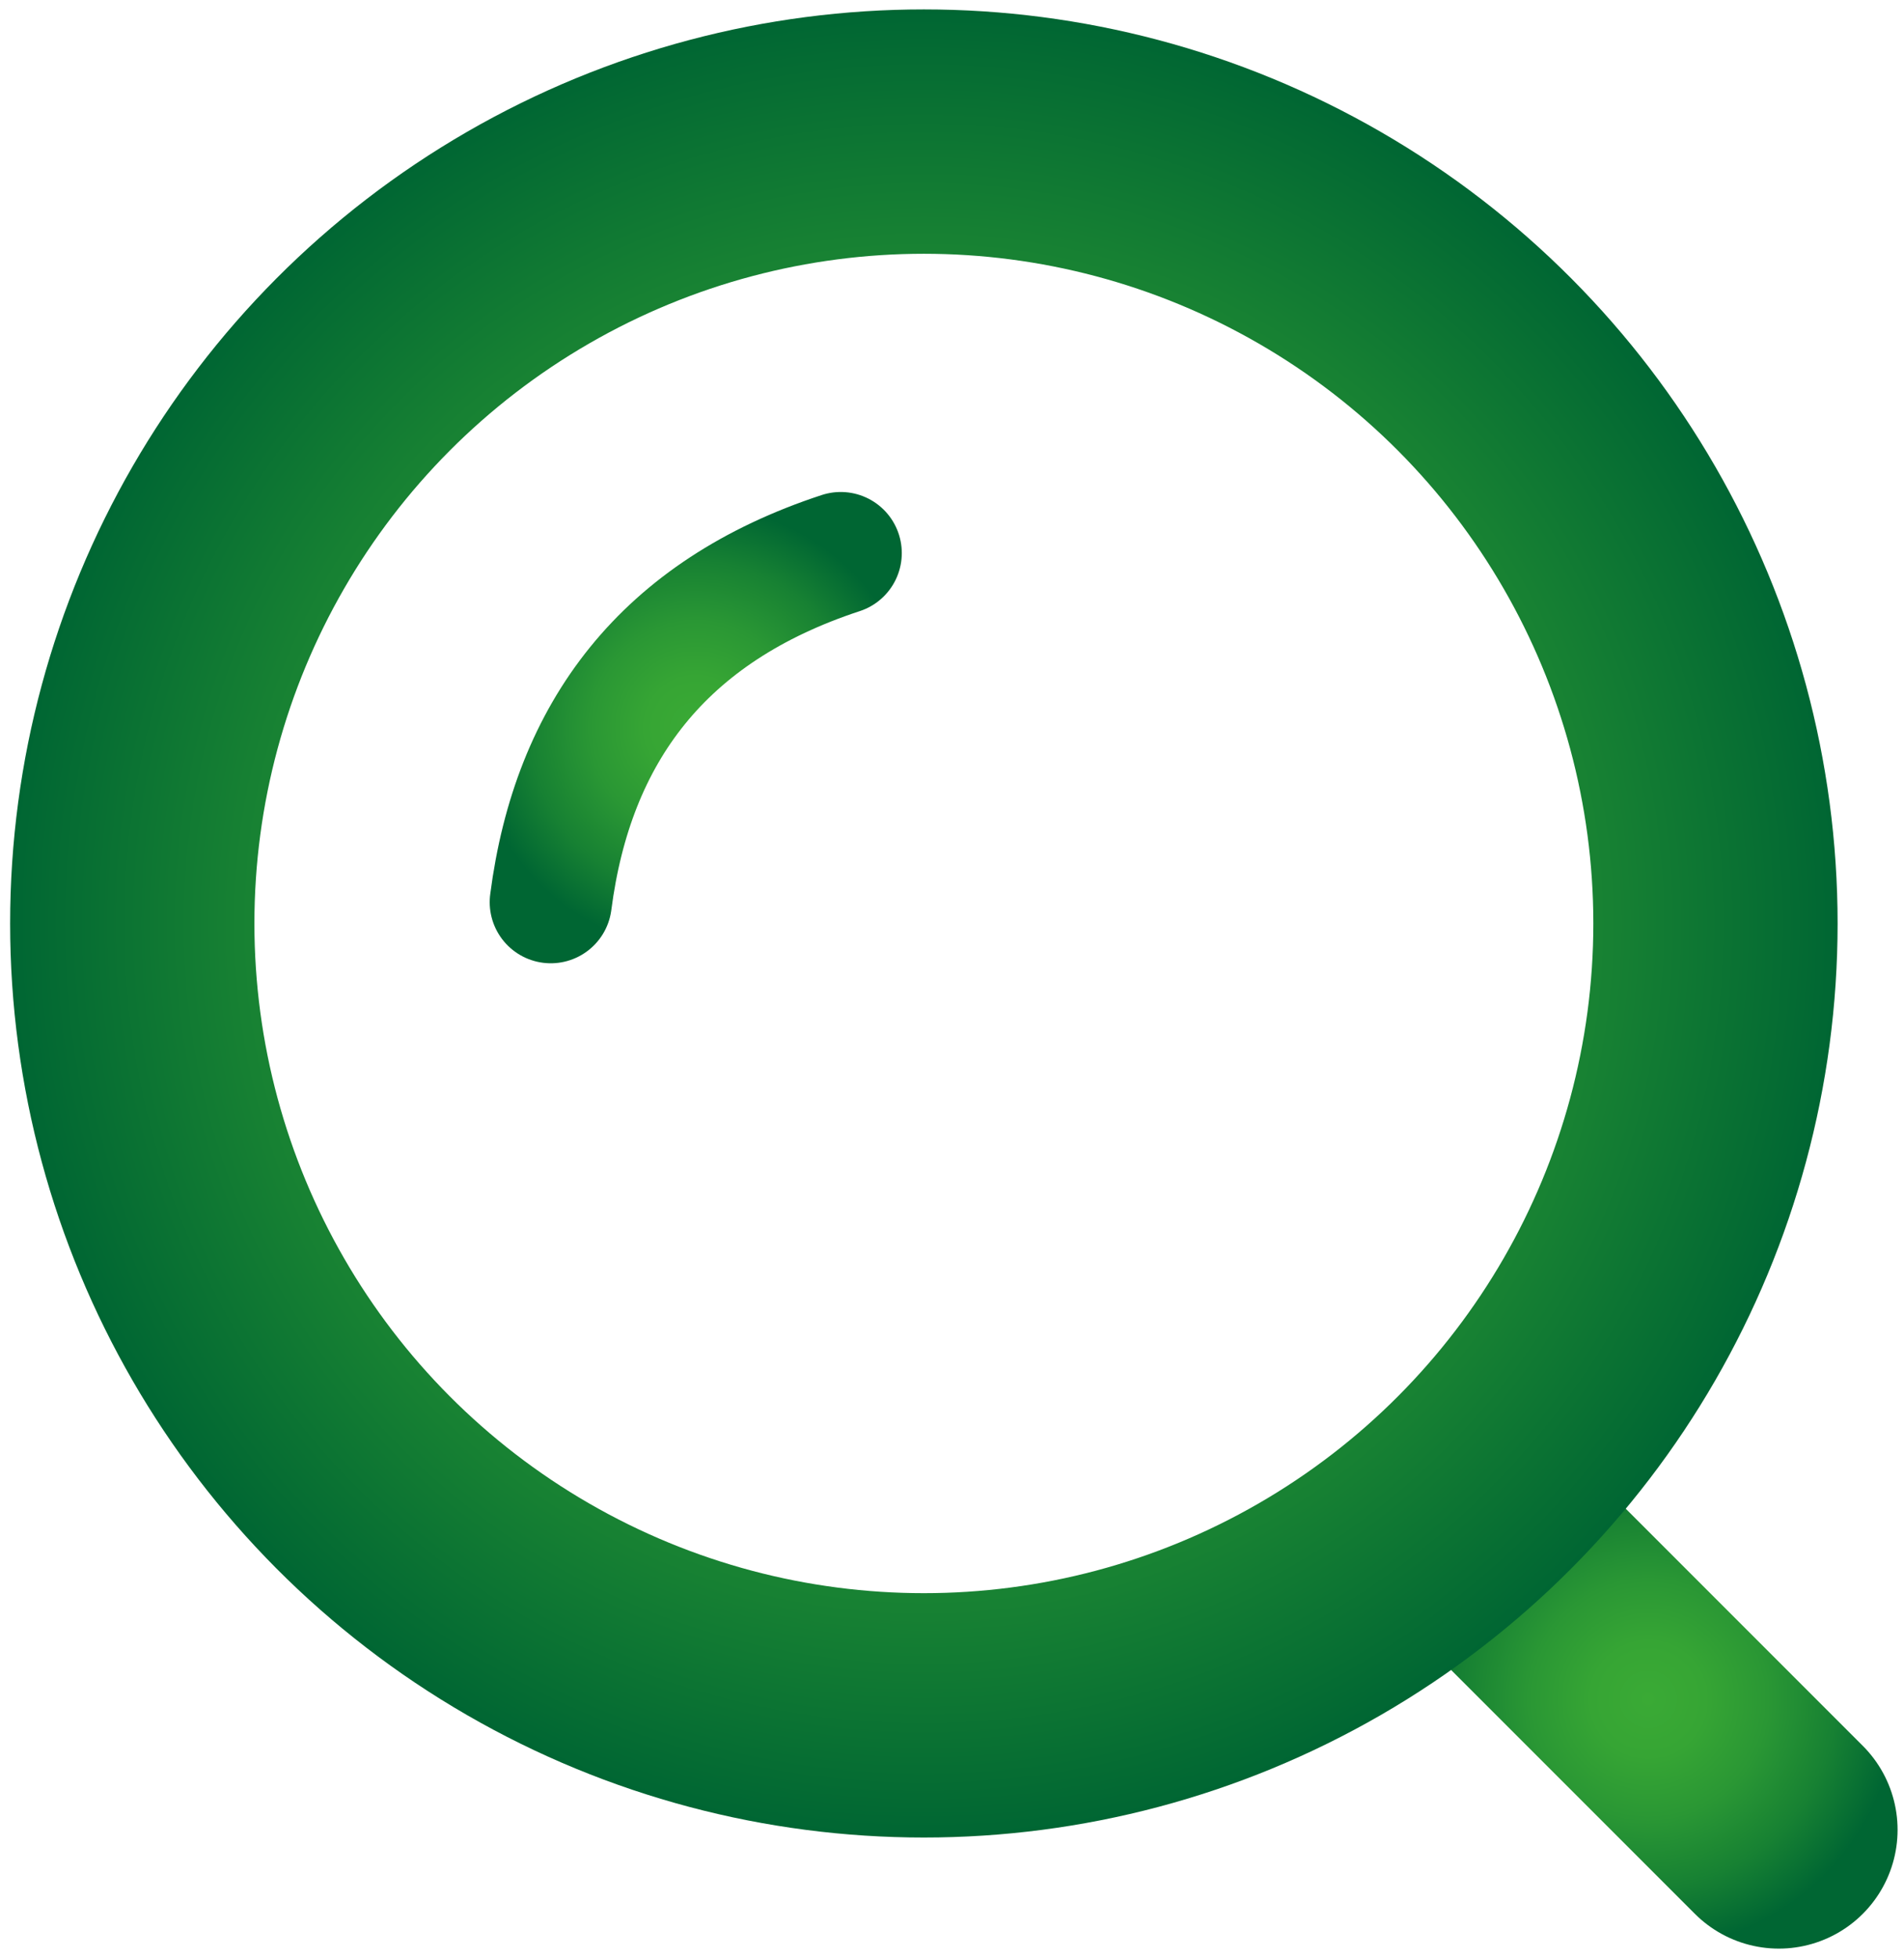 <?xml version="1.0" encoding="UTF-8"?>
<svg id="katman_1" data-name="katman 1" xmlns="http://www.w3.org/2000/svg" xmlns:xlink="http://www.w3.org/1999/xlink" viewBox="0 0 1579.41 1623.53">
  <defs>
    <style>
      .cls-1 {
        stroke: url(#Adsız_degrade_2-3);
        stroke-width: 101.31px;
      }

      .cls-1, .cls-2 {
        stroke-linecap: round;
        stroke-linejoin: round;
      }

      .cls-1, .cls-2, .cls-3 {
        fill: none;
      }

      .cls-2 {
        stroke: url(#Adsız_degrade_2);
        stroke-width: 197px;
      }

      .cls-3 {
        stroke: url(#Adsız_degrade_2-2);
        stroke-miterlimit: 10;
        stroke-width: 202.63px;
      }
    </style>
    <radialGradient id="Adsız_degrade_2" data-name="Adsız degrade 2" cx="1367.32" cy="1409.09" fx="1367.32" fy="1409.09" r="206.76" gradientUnits="userSpaceOnUse">
      <stop offset="0" stop-color="#3aaa35"/>
      <stop offset=".23" stop-color="#36a534"/>
      <stop offset=".48" stop-color="#2a9734"/>
      <stop offset=".75" stop-color="#178133"/>
      <stop offset="1" stop-color="#063"/>
    </radialGradient>
    <radialGradient id="Adsız_degrade_2-2" data-name="Adsız degrade 2" cx="766.37" cy="765.77" fx="766.37" fy="765.77" r="757.97" xlink:href="#Adsız_degrade_2"/>
    <radialGradient id="Adsız_degrade_2-3" data-name="Adsız degrade 2" cx="577.13" cy="603.37" fx="577.13" fy="603.37" r="183.57" xlink:href="#Adsız_degrade_2"/>
  </defs>
  <line class="cls-2" x1="1259.05" y1="1300.82" x2="1475.58" y2="1517.35"/>
  <circle class="cls-3" cx="766.37" cy="765.77" r="656.65"/>
  <path class="cls-1" d="M697.4,458.63c-147.16,48.31-222.29,148.44-240.53,289.49"/>
</svg>